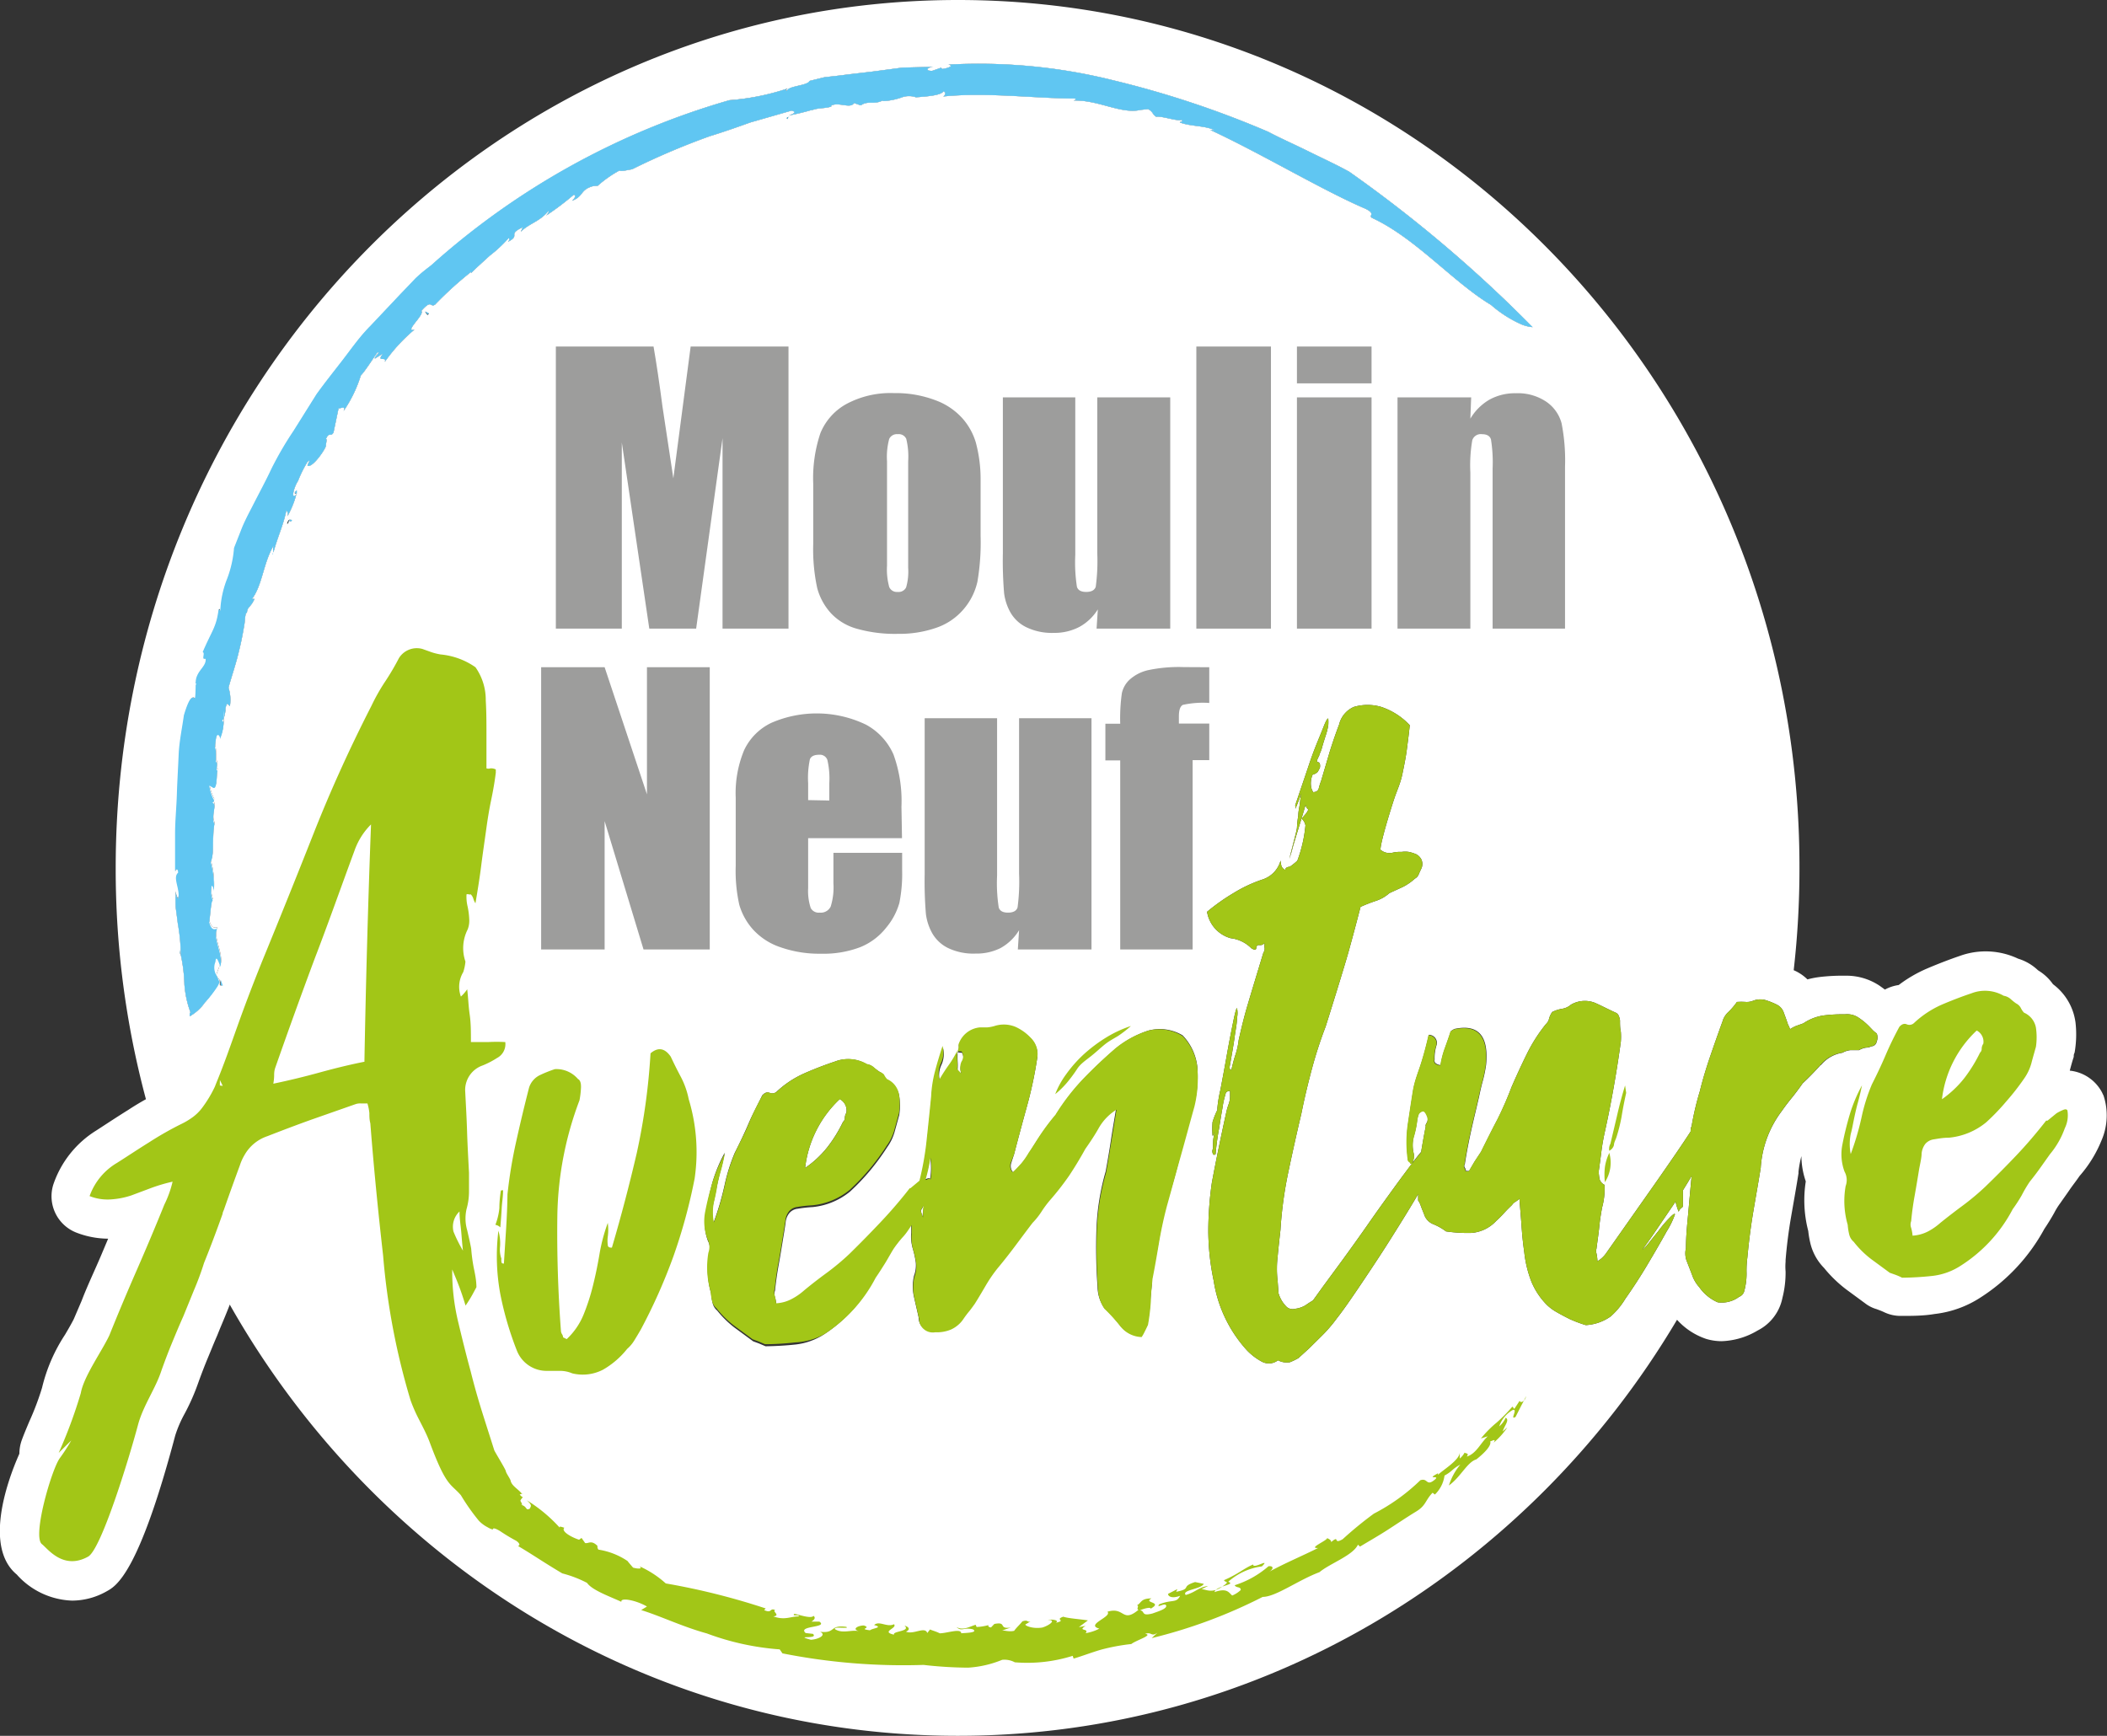 <svg xmlns="http://www.w3.org/2000/svg" viewBox="0 0 153.33 126.33"><rect x="0" y="0" width="153.33" height="126.33" fill="#333333" stroke="none"/><defs><style>.cls-1{fill:#fff;}.cls-2{fill:#60c6f2;}.cls-3{fill:#a2c617;}.cls-4{fill:#9d9d9c;}</style></defs><title>Fichier 1</title><g id="Calque_2" data-name="Calque 2"><g id="_2-FORMES" data-name="2-FORMES"><path class="cls-1" d="M15.83,71.54l-.13.27A8.72,8.72,0,0,1,14.88,73c.22-.61.46-1.26.73-1.94C15.68,71.2,15.76,71.36,15.83,71.54Z"></path><path class="cls-1" d="M16,70.12a1.19,1.19,0,0,1-.06.33l0-.09A2.52,2.52,0,0,0,16,70.12Z"></path><polygon class="cls-1" points="16.22 71.75 16.06 71.7 16.06 71.3 16.22 71.75"></polygon><path class="cls-1" d="M13.16,69.5v0a.84.84,0,0,1-.1-.39C13.09,69.26,13.13,69.38,13.16,69.5Z"></path><path class="cls-1" d="M19.84,40.35l0-.12C19.89,40.32,19.88,40.38,19.84,40.35Z"></path><path class="cls-1" d="M21.27,37.83c-.18.37-.09-.22-.32.28C21.08,37.66,21.22,37.89,21.27,37.83Z"></path><path class="cls-1" d="M21.6,35.66a1.22,1.22,0,0,1,0,.3C21.56,35.84,21.31,36,21.6,35.66Z"></path><path class="cls-1" d="M102.74,84.66a.17.17,0,0,0,.06-.06v0Zm1.12-3.46c-.08-.19-.15-.3-.23-.34s-.32.09-.36.24a2.19,2.19,0,0,0-.11.5,7.12,7.12,0,0,1-.24,1.12,2.45,2.45,0,0,0,0,1.23,1,1,0,0,1,0,.36,2.73,2.73,0,0,1-.09.26l.12-.16c.19-.24.34-.43.47-.58.1-.6.2-1.19.32-1.78a.18.18,0,0,0,0-.14.47.47,0,0,1,.1-.22A.6.6,0,0,0,103.86,81.2Zm0,0c-.08-.19-.15-.3-.23-.34s-.32.09-.36.24a2.19,2.19,0,0,0-.11.5,7.12,7.12,0,0,1-.24,1.12,2.45,2.45,0,0,0,0,1.23,1,1,0,0,1,0,.36,2.73,2.73,0,0,1-.09.26l.12-.16c.19-.24.34-.43.47-.58.1-.6.2-1.19.32-1.78a.18.18,0,0,0,0-.14.47.47,0,0,1,.1-.22A.6.6,0,0,0,103.86,81.2Zm-1.06,3.4v0l-.07.09A.17.17,0,0,0,102.8,84.6Zm50.28-4.86-.12-.25a3,3,0,0,0-2.34-1.57c.09-.33.18-.68.29-1,0-.1,0-.2.06-.3a7.68,7.68,0,0,0,.07-2.19,4.15,4.15,0,0,0-1.64-2.8,3.54,3.54,0,0,0-1.07-1l-.07-.06a3.61,3.61,0,0,0-1.4-.8,5.52,5.52,0,0,0-4.24-.2c-.79.27-1.59.58-2.39.92a9.71,9.71,0,0,0-2.06,1.2,2.94,2.94,0,0,0-1,.33l-.39-.28a4.34,4.34,0,0,0-2.39-.73h-.33a13.54,13.54,0,0,0-1.67.1,6.18,6.18,0,0,0-.86.17,3.23,3.23,0,0,0-1-.67,65,65,0,0,0,.42-7.42C131,28.28,103.55,0,69.71,0S8.42,28.28,8.42,63.16A64.63,64.63,0,0,0,10.62,80q-.65.36-1.29.78c-.66.41-1.3.83-1.93,1.24L7,82.28a7.43,7.43,0,0,0-3.12,3.93,2.84,2.84,0,0,0,1.71,3.51,6.47,6.47,0,0,0,2.28.43h0l-.51,1.21c-.47,1.11-1,2.21-1.42,3.31L5.37,96c-.14.28-.39.72-.64,1.14A12.14,12.14,0,0,0,3.06,101a20.23,20.23,0,0,1-.93,2.46c-.25.59-.46,1.1-.57,1.42a3,3,0,0,0-.15.92c-1,2.24-2.53,6.87-.18,8.8l.06.07a5.65,5.65,0,0,0,3.94,1.82,5.11,5.11,0,0,0,2.52-.67c.7-.38,2.33-1.27,5-11.34a8.67,8.67,0,0,1,.69-1.6,15.71,15.71,0,0,0,1-2.28c.21-.58.43-1.16.68-1.76s.43-1.06.68-1.63l.23-.57c.23-.54.47-1.12.68-1.66l0-.05c10.62,18.78,30.38,31.4,53,31.4,22.15,0,41.57-12.12,52.33-30.28a5,5,0,0,0,2.14,1.4,4,4,0,0,0,1.1.16,5.44,5.44,0,0,0,2.63-.78,3.4,3.4,0,0,0,1.8-2.37,7.42,7.42,0,0,0,.23-1.93,4.06,4.06,0,0,1,0-.7s0-.08,0-.12c.09-1.11.23-2.17.4-3.15s.38-2.15.54-3.17c0,0,0-.08,0-.12a8.46,8.46,0,0,1,.21-1.13,5.86,5.86,0,0,0,.32,1.84,8.84,8.84,0,0,0,.18,3.61,6.85,6.85,0,0,0,.15.88,3.84,3.84,0,0,0,1,1.81,9.42,9.42,0,0,0,1.61,1.56l1.36,1a2.52,2.52,0,0,0,.86.44l.29.11.19.08a2.79,2.79,0,0,0,1.27.3h0c.82,0,1.65,0,2.47-.14a7.69,7.69,0,0,0,3.32-1.19,13.68,13.68,0,0,0,4.66-5q.39-.58.72-1.17a5,5,0,0,1,.42-.68c.25-.36.49-.69.7-1s.47-.63.72-1A9.08,9.08,0,0,0,152.93,83,4.59,4.59,0,0,0,153.08,79.74ZM13,63.51c0-.36-.21-.28-.22-.07,0-.91,0-1.83,0-2.77s.1-1.89.13-2.86.09-1.93.13-2.89.25-1.92.38-2.87c.79-2.65.81,0,.86-2.21.13-.15-.15-.16,0-.17,0-.86.81-1.14.72-1.76-.35.16,0-.4-.21-.46.66-1.56,1-1.8,1.16-3.14l.12.15a7.1,7.1,0,0,1,.51-2.38,8,8,0,0,0,.49-2.21l.59-1.5c.21-.5.47-1,.7-1.44.48-.95,1-1.9,1.44-2.84a24.7,24.7,0,0,1,1.59-2.73l1.68-2.68c.61-.85,1.27-1.67,1.91-2.5s1.24-1.7,2-2.46l2.16-2.29,1.09-1.14c.38-.38.8-.7,1.19-1a55.39,55.39,0,0,1,21.67-12,17.5,17.5,0,0,0,4.23-.85c-.08.08-.21.12,0,.16,0-.35,1.47-.36,1.62-.72L60,5.62l1.15-.13c.75-.1,1.5-.18,2.25-.27l2.27-.3L68,4.86c-.51,0-.75.32-.15.29l.63-.22.1.09c.41-.06.87-.23.44-.32A40.38,40.38,0,0,1,81,5.84,70.55,70.55,0,0,1,92.29,9.59c.82.44,1.87.9,2.9,1.41s2.1,1,3,1.5a97.65,97.65,0,0,1,13.34,11.31,2.72,2.72,0,0,1-.81-.2,8.75,8.75,0,0,1-2.22-1.42c-2.74-1.64-5.46-4.84-8.63-6.32-.35-.18.32-.28-.51-.68-3.09-1.32-7.55-4-11.28-5.73l.28,0c-.72-.33-1.74-.25-2.5-.55,0-.08.28,0,.12-.19-.25.14-1.46-.3-1.84-.22-.28-.17-.21-.35-.59-.56L83,8c-1.42.33-3.09-.75-4.91-.68.09,0,.27-.07.14-.15-2.87,0-6.41-.47-9.58-.15.12-.1.24-.28,0-.37-.15.28-1.12.37-2,.43a1.5,1.5,0,0,0-1,0,4.67,4.67,0,0,1-1.43.28l.08-.08c-.7.39-1.11,0-1.66.39l-.49-.17c-.26.44-1.09-.09-1.66.18l0,.08c-.55.16-.86.07-1.38.25l-.06,0a15.88,15.88,0,0,1-1.63.39c.28-.11.62-.23.19-.35l-3,.86c-1,.36-2,.71-2.95,1A52.7,52.7,0,0,0,46,12.32c-.48.08-.78.17-.92.09a8.41,8.41,0,0,0-1.58,1.11s-.35,0-.54.09c-.72.27-.54.71-1.33,1,.25-.25.29-.38.13-.44a20.33,20.33,0,0,1-2,1.51c.08-.11.22-.26.14-.32-.59.76-1.4.9-2,1.51l.14-.33c-1.19.56-.09.54-1.07,1.06.17-.2.06-.21.06-.29a9.64,9.64,0,0,1-1.38,1.29c-.5.46-1,.9-1.37,1.28,0-.07,0-.09,0-.09a26.13,26.13,0,0,0-2.62,2.38c-.37.25-.21-.44-1,.46.29.24-1.3,1.57-.5,1.36A12.36,12.36,0,0,0,28,26.34c.18-.46-.65.09-.14-.6l-.58.36c-.05-.18.46-.48.19-.45-.26.34-.93,1.41-1.21,1.67A9.55,9.55,0,0,1,25,29.92c.21-.45-.27-.15-.36-.21l-.37,1.77c-.21.36-.3-.09-.55.47.1,0,0,.28,0,.48s-.88,1.51-1.28,1.48c-.23.07.31-.62-.06-.3A8.66,8.66,0,0,0,21.69,35h0c-.29.43-.56,1.42-.13,1,0,0,0,0,0,0a6.73,6.73,0,0,1-.64,1.57c.07-.27,0-.29-.08-.43-.19,1-.66,2-.94,3.06,0,.09,0,.15,0,.12l0-.12a1,1,0,0,1,0-.47c-.74,1.26-.81,2.87-1.56,3.86.07,0,.14,0,.18,0-.29.65-.51.54-.55,1-.15,0-.12.57-.21,1,0,.19,0,.16,0,0-.07.42-.19,1.08-.37,1.8-.21.91-.56,1.91-.76,2.66a2.86,2.86,0,0,1,.1,1.34l-.2-.18a1.18,1.18,0,0,0-.13.41.19.19,0,0,1,0,.14,2.55,2.55,0,0,1-.12.52,0,0,0,0,0,0,0v0a.09.09,0,0,0,0,0,3.16,3.16,0,0,1-.27,1.4c.07-.18-.21-.61-.29,0-.14,1,0,.29,0,1.13l0,.52c.21,0-.08.82.14.58-.14.26,0,1.42-.33,1.3l-.29-.17a3.26,3.26,0,0,0,.35,1.09c0,.06-.09.15-.14.15.42.11-.13,1,.17,1.57-.2.91,0,2.32-.28,2.75a6.26,6.26,0,0,1,.23,2.15c0-.16-.06-.38-.15-.42a1.91,1.91,0,0,0,.08,1.09c-.11-.1-.19,1-.26,1.6.21.68.42.41.57.47-.31.61.32,1.63.28,2.44a1.19,1.19,0,0,1-.06.33l0-.09c-.09.23-.18.46-.26.69s.15.31.22.49l-.13.27A8.72,8.72,0,0,1,14.88,73a2.73,2.73,0,0,1-.22.28,3.43,3.43,0,0,1-.86.69c0-.2,0-.33.08-.24a7.45,7.45,0,0,1-.46-2.09,11.59,11.59,0,0,0-.26-2.13v0a.84.84,0,0,1-.1-.39c0,.11.07.23.1.35a14.07,14.07,0,0,0-.22-2.27q-.07-.56-.15-1.14a10.26,10.26,0,0,1,0-1.22c0,.17.08.47.17.53C13.2,64.74,12.58,63.87,13,63.51Zm3,8.19v-.4l.16.45Zm4.89-33.59c.13-.45.27-.22.32-.28C21.09,38.2,21.18,37.61,20.95,38.11ZM21.56,36c0-.12-.25,0,0-.3A1.22,1.22,0,0,1,21.56,36Zm9.37-13.31.28.14-.1.1Zm21,66.28a20,20,0,0,0,.79-2.68,13.1,13.1,0,0,1,.75-2.39c.37-.73.71-1.44,1-2.12s.66-1.37,1-2.06c.18-.2.35-.26.53-.18a.49.49,0,0,0,.55-.12,7.21,7.21,0,0,1,2-1.31c.73-.32,1.46-.6,2.18-.84a2.68,2.68,0,0,1,2.34.18,1,1,0,0,1,.51.24A4.32,4.32,0,0,0,64,78a.86.86,0,0,1,.35.33,1.26,1.26,0,0,0,.23.34,1.48,1.48,0,0,1,.86,1.1,4.58,4.58,0,0,1,0,1.38l-.34,1.23a3.48,3.48,0,0,1-.53,1.1,17.34,17.34,0,0,1-1.26,1.72,16.15,16.15,0,0,1-1.46,1.53,5.09,5.09,0,0,1-2.71,1.12,9.36,9.36,0,0,0-1.09.12.92.92,0,0,0-.62.33,1.27,1.27,0,0,0-.26.69q-.06.42-.18,1.14c-.11.67-.21,1.3-.32,1.9s-.2,1.23-.27,1.89a.77.77,0,0,0,0,.5,2.75,2.75,0,0,1,.1.56,2.67,2.67,0,0,0,1.11-.3,4.43,4.43,0,0,0,.92-.63q.76-.63,1.62-1.26a17.56,17.56,0,0,0,1.67-1.39c.79-.77,1.55-1.54,2.26-2.3s1.44-1.59,2.14-2.49h.06l.66-.55h0a21.54,21.54,0,0,0,.5-2.75c.12-1.12.24-2.25.35-3.39a8.77,8.77,0,0,1,.27-1.78c.15-.58.34-1.21.56-1.89a1.87,1.87,0,0,1-.11,1.25,1.69,1.69,0,0,0-.11,1.18,12.64,12.64,0,0,1,.7-1.08,7.25,7.25,0,0,0,.59-1,.78.78,0,0,0,.08-.5,1.81,1.81,0,0,1,1.59-1.25l.52,0a2.69,2.69,0,0,0,.58-.12,2.23,2.23,0,0,1,1.43.07,3.49,3.49,0,0,1,1.13.8A1.63,1.63,0,0,1,75.48,77a29.64,29.64,0,0,1-.75,3.52c-.32,1.16-.63,2.31-.93,3.47l-.21.65a.71.71,0,0,0,.14.69c.22-.2.42-.42.62-.64a5.56,5.56,0,0,0,.55-.79c.31-.49.62-1,.94-1.44a15.89,15.89,0,0,1,1-1.31,15.94,15.94,0,0,1,2-2.6c.75-.78,1.55-1.54,2.39-2.26A7.15,7.15,0,0,1,83.59,75a3.23,3.23,0,0,1,2.47.35,3.91,3.91,0,0,1,1.07,2.28,8.61,8.61,0,0,1-.22,2.74c-.38,1.21-.72,2.41-1,3.62s-.64,2.4-1,3.61c-.24.91-.43,1.81-.58,2.69S84,92.1,83.84,93c0,.52-.08,1-.12,1.6a14.81,14.81,0,0,1-.21,1.75c-.07.14-.14.3-.23.47a2.88,2.88,0,0,1-.23.41,2.05,2.05,0,0,1-1.54-.77,12.22,12.22,0,0,0-1.17-1.29,2.83,2.83,0,0,1-.47-1.52,39.25,39.25,0,0,1-.08-4.2,17.4,17.4,0,0,1,.67-4.19c.14-.76.27-1.51.38-2.25s.25-1.52.38-2.33a3.77,3.77,0,0,0-1.27,1.3c-.32.54-.66,1.06-1,1.56-.38.69-.77,1.33-1.16,1.92a19.79,19.79,0,0,1-1.41,1.81,7.67,7.67,0,0,0-.61.82,5.2,5.2,0,0,1-.66.83c-.46.6-.88,1.16-1.27,1.69s-.81,1.06-1.27,1.61a10.36,10.36,0,0,0-.87,1.27c-.26.44-.52.89-.8,1.33-.18.25-.32.44-.42.56s-.23.29-.37.49a2.18,2.18,0,0,1-.93.81,2.65,2.65,0,0,1-1.15.2,1,1,0,0,1-1.18-1c-.11-.51-.23-1-.34-1.5a3.39,3.39,0,0,1,0-1.52,2.2,2.2,0,0,0,.13-1,6.9,6.9,0,0,0-.22-1,3.09,3.09,0,0,1-.11-1.13c0-.22,0-.44,0-.65-.2.3-.41.58-.61.84s-.48.65-.77,1-.4.62-.59,1-.41.69-.65,1A10.78,10.78,0,0,1,60,97.09a4.81,4.81,0,0,1-2.09.76c-.74.08-1.47.12-2.2.13l-.49-.21-.41-.15-1.36-1a7.32,7.32,0,0,1-1.26-1.24,1,1,0,0,1-.33-.54,4.32,4.32,0,0,1-.11-.7,6.31,6.31,0,0,1-.16-2.82,1.25,1.25,0,0,0-.07-1,3.65,3.65,0,0,1-.16-2A21.85,21.85,0,0,1,51.86,86a11,11,0,0,1,.88-2.11c-.08.43-.17.84-.28,1.22s-.2.79-.29,1.22-.13.71-.23,1.12A3.64,3.64,0,0,0,51.9,88.93ZM57.48,8.47c-.11,0-.16.1-.13.19C57.16,8.61,57.29,8.53,57.48,8.47Zm75,69.05c-.43.48-.86.92-1.3,1.33-.28.4-.55.76-.82,1.09s-.5.64-.71.94A7.63,7.63,0,0,0,128.13,85c-.16,1-.34,2-.53,3.12s-.33,2.21-.44,3.39a7.31,7.31,0,0,0-.06,1.14,4.77,4.77,0,0,1-.16,1.28.6.6,0,0,1-.38.45,2.12,2.12,0,0,1-1.56.4,3.17,3.17,0,0,1-1.34-1.1,2.53,2.53,0,0,1-.53-.91l-.36-.93a1.58,1.58,0,0,1-.08-1c0-1,.11-1.88.19-2.81s.15-1.67.23-2.52l0,.06c-.2.35-.42.7-.64,1.06,0,.37,0,.74,0,1.11,0,.05,0,.11-.13.19a.61.61,0,0,0-.18.26,4.49,4.49,0,0,1-.23-.74c-.08.13-.17.26-.26.39l-1.44,2.12-.71,1s.13-.08.38-.39.51-.64.8-1a8.26,8.26,0,0,1,.8-.94c.25-.26.38-.34.39-.25a6.17,6.17,0,0,1-.61,1.25c-.41.74-.88,1.55-1.41,2.44s-1.07,1.71-1.59,2.45a5.47,5.47,0,0,1-1.07,1.29,3.45,3.45,0,0,1-1.81.63,9.55,9.55,0,0,1-1.17-.44c-.3-.15-.61-.31-.94-.5a3.48,3.48,0,0,1-.73-.54,5.25,5.25,0,0,1-1.12-1.69,8.31,8.31,0,0,1-.51-2.08c-.07-.51-.13-1-.17-1.51s-.07-1-.11-1.44l-.08-1a1.39,1.39,0,0,1-.3.23.75.75,0,0,0-.24.23c-.22.21-.42.41-.6.61a7,7,0,0,1-.54.54,2.77,2.77,0,0,1-1.79.88,10.79,10.79,0,0,1-1.87-.11,4.12,4.12,0,0,0-.94-.53,1.14,1.14,0,0,1-.67-.76c-.1-.23-.17-.42-.22-.55a1.43,1.43,0,0,0-.2-.41c0-.15,0-.31,0-.46-.5.85-1.07,1.78-1.7,2.78-.77,1.24-1.57,2.45-2.37,3.64s-1.41,2.07-1.84,2.61a10.48,10.48,0,0,1-1.15,1.33l-.89.88-.76.69a4.58,4.58,0,0,1-.62.3A1.37,1.37,0,0,1,93,99a1.08,1.08,0,0,1-1.19.09,4.32,4.32,0,0,1-1.08-.83,9.69,9.69,0,0,1-2.41-5.06,18.07,18.07,0,0,1-.39-3.54,25,25,0,0,1,.26-3.59c.3-1.62.66-3.35,1.06-5.17a4.18,4.18,0,0,1,.16-.54,1.74,1.74,0,0,0,.1-.68l0-.28c-.2,0-.31.09-.33.24a6.41,6.41,0,0,0-.22,1c-.08.45-.16.94-.24,1.46A18.92,18.92,0,0,0,88.46,84c-.08.06-.13.06-.18,0a.42.42,0,0,1,0-.42,3.17,3.17,0,0,1,0-.47c0-.21.06-.46.11-.75-.06.2-.11.29-.15.3a5.82,5.82,0,0,1,0-1,5.49,5.49,0,0,1,.35-.88v-.14a9.63,9.63,0,0,1,.22-1.32c.15-.79.31-1.64.47-2.55s.32-1.71.46-2.4.23-1,.28-1a1.68,1.68,0,0,1,0,.71c0,.43-.11.9-.18,1.43s-.2,1.24-.36,2.15c0,.14.05.21.13.2.09-.38.18-.75.29-1.08a5.35,5.35,0,0,0,.24-1.08c.15-.67.31-1.34.49-2s1.09-3.64,1.31-4.37a.51.51,0,0,0,.09-.32,1.33,1.33,0,0,1,0-.39.37.37,0,0,1-.26.16h-.2c-.08,0-.13.08-.15.23s-.15.13-.36,0a2.54,2.54,0,0,0-1.51-.73,2.39,2.39,0,0,1-1.71-1.92A14.74,14.74,0,0,1,89.76,65a10.11,10.11,0,0,1,2.14-1,2,2,0,0,0,1.29-1.37,3.06,3.06,0,0,0,.05.35.49.49,0,0,0,.29.33c0-.14.14-.22.33-.23a4.41,4.41,0,0,0,.55-.44A9.93,9.93,0,0,0,95,60.07a.85.85,0,0,0-.27-.48,3.06,3.06,0,0,1,.24-.3,1.43,1.43,0,0,0,.24-.37.54.54,0,0,1-.2-.34l-.14.47c-.06.22-.74,2.4-.8,2.64s-.13.48-.24.81c.1-.45.53-2,.55-2.24a8.43,8.43,0,0,1,.1-.93c0-.33.1-.66.13-1a4.85,4.85,0,0,1,.1-.6s-.52,1.4-.44,1.08V58.7a.21.21,0,0,1,0-.14s.75-2.2.91-2.68.34-1,.55-1.53.41-1,.59-1.46.29-.63.34-.59a3.08,3.08,0,0,1,0,.5,5,5,0,0,1-.21.8c-.09.29-.18.56-.25.83S96,54.9,96,55c-.17.3-.2.45-.08.47s.16.14.14.37a2.09,2.09,0,0,1-.17.34.8.8,0,0,1-.37.2,1.62,1.62,0,0,0-.1.93,1.21,1.21,0,0,0,.14.34c.23,0,.37-.11.41-.28s.1-.35.17-.54l.62-2.1c.21-.67.44-1.35.69-2a1.87,1.87,0,0,1,1.07-1.28,3.51,3.51,0,0,1,2,0,5,5,0,0,1,2.07,1.33c-.06.62-.14,1.2-.21,1.75s-.19,1.15-.33,1.82-.39,1.18-.59,1.78-1,3.14-1,3.71a1,1,0,0,0,.83.23A2.44,2.44,0,0,1,102,62a1.75,1.75,0,0,1,.52,0,3,3,0,0,1,.54.17.89.89,0,0,1,.38.39.79.79,0,0,1,0,.64c-.07.15-.14.29-.2.44a.57.57,0,0,1-.27.3,4,4,0,0,1-.86.6l-1,.46a2.78,2.78,0,0,1-1,.57c-.36.12-.72.26-1.1.43-.3,1.16-.59,2.25-.88,3.29s-1.32,4.35-1.66,5.42a30.93,30.93,0,0,0-1,3.08c-.29,1.08-.55,2.17-.77,3.27-.33,1.39-.64,2.79-.94,4.21a29.31,29.31,0,0,0-.58,4.25c-.07.62-.14,1.25-.2,1.89a7.77,7.77,0,0,0,0,1.87l.06.84a2.29,2.29,0,0,0,.6,1,.66.66,0,0,0,.62.13A1.92,1.92,0,0,0,95,95c.18-.13.37-.25.55-.36l.72-1,1.47-2c.58-.8,1.2-1.66,1.84-2.58s1.26-1.78,1.84-2.58.95-1.29,1.34-1.81l-.1,0a.23.23,0,0,0-.1-.13.24.24,0,0,1-.1-.21,9.29,9.29,0,0,1,0-2.47c.12-.81.24-1.62.37-2.43s.38-1.36.6-2.06.4-1.39.55-2.06a.59.59,0,0,1,.57.73,3.07,3.07,0,0,0-.15,1.08.25.25,0,0,0,.14.3.59.59,0,0,0,.3.09,6.64,6.64,0,0,1,.34-1.3c.14-.39.28-.78.4-1.16a1.14,1.14,0,0,1,.28-.17c1.72-.36,2.48.5,2.29,2.59a9.76,9.76,0,0,1-.23,1.15c-.11.38-.2.79-.29,1.22-.2.87-.4,1.68-.57,2.45s-.33,1.58-.46,2.44a.22.22,0,0,0,0,.25.49.49,0,0,1,.08.24l.23,0,.41-.7.47-.71c.41-.83.8-1.61,1.19-2.35A25.12,25.12,0,0,0,110,79.11c.36-.83.73-1.63,1.1-2.38a11.54,11.54,0,0,1,1.4-2.2.76.76,0,0,0,.23-.4,1.52,1.52,0,0,1,.23-.48,2.45,2.45,0,0,1,.71-.23,1.3,1.3,0,0,0,.65-.3,2,2,0,0,1,1.76-.13c.54.24,1,.49,1.54.73a.44.44,0,0,1,.19.24,1,1,0,0,1,.08.31c0,.28,0,.55.06.81a4.67,4.67,0,0,1,0,.74c-.15,1.1-.32,2.18-.51,3.26s-.4,2.14-.63,3.19q-.18.79-.27,1.5c-.06.48-.13,1-.2,1.5a4.17,4.17,0,0,0,.06.53.69.69,0,0,0,.36.43,5,5,0,0,1-.17,1.64c-.08.43-.16.91-.21,1.43s-.13,1-.2,1.57a.63.63,0,0,0,0,.36,3.18,3.18,0,0,1,.07.56,2,2,0,0,0,.6-.54l2.89-4.11c.77-1.09,1.5-2.14,2.18-3.13.5-.73.87-1.29,1.11-1.66,0-.13,0-.25.07-.38a20.71,20.71,0,0,1,.6-2.55c.2-.82.45-1.65.74-2.5s.59-1.7.91-2.58a1.47,1.47,0,0,1,.44-.7,5.13,5.13,0,0,0,.61-.72,4.75,4.75,0,0,1,.64,0,1.22,1.22,0,0,0,.52-.08,1.43,1.43,0,0,1,.9-.06,5.37,5.37,0,0,1,.87.35,1,1,0,0,1,.48.57q.17.45.33.93l.06.07a.67.67,0,0,0,.07.2,2.25,2.25,0,0,1,.48-.25l.48-.17a3.54,3.54,0,0,1,1.5-.58,11.31,11.31,0,0,1,1.53-.08,1.49,1.49,0,0,1,1,.25,4.69,4.69,0,0,1,.81.68l.22.23a1.88,1.88,0,0,0,.28.23.77.77,0,0,1,0,.6.4.4,0,0,1-.38.34.93.93,0,0,1-.4.1,1.44,1.44,0,0,0-.5.18l-.61,0a1.45,1.45,0,0,0-.6.19A2.55,2.55,0,0,0,132.51,77.52ZM103.4,83.83c.1-.6.2-1.19.32-1.78a.18.18,0,0,0,0-.14.47.47,0,0,1,.1-.22.6.6,0,0,0,0-.49c-.08-.19-.15-.3-.23-.34s-.32.09-.36.24a2.19,2.19,0,0,0-.11.5,7.12,7.12,0,0,1-.24,1.12,2.45,2.45,0,0,0,0,1.23,1,1,0,0,1,0,.36,2.73,2.73,0,0,1-.09.26l.12-.16C103.12,84.17,103.27,84,103.4,83.83Zm-.59.74-.07.09a.17.17,0,0,0,.06-.06ZM69.68,77.9l.31.33a1.08,1.08,0,0,1,0-.88.65.65,0,0,0,0-.74c-.08,0-.13,0-.15,0a.2.2,0,0,0-.15,0,5.18,5.18,0,0,0,0,.67A3.65,3.65,0,0,1,69.68,77.9Zm-2,7.93a4.72,4.72,0,0,0,0-1.63,12.19,12.19,0,0,1-.36,1.61l.07,0C67.57,85.72,67.67,85.74,67.72,85.83Zm-.47,1.91a3.22,3.22,0,0,1-.2.36,4.61,4.61,0,0,0,.12.46A5.68,5.68,0,0,1,67.25,87.74Zm-7-4.25a10,10,0,0,0,1.14-1.85.35.35,0,0,0,.13-.29.7.7,0,0,1,.11-.36.93.93,0,0,0-.48-1A8.14,8.14,0,0,0,58.59,85,7.25,7.25,0,0,0,60.21,83.49Z"></path><polygon class="cls-1" points="16.22 71.75 16.06 71.7 16.06 71.3 16.22 71.75"></polygon><path class="cls-1" d="M111.53,23.81a2.72,2.72,0,0,1-.81-.2,8.75,8.75,0,0,1-2.22-1.42c-2.74-1.64-5.46-4.84-8.63-6.32-.35-.18.32-.28-.51-.68-3.09-1.32-7.55-4-11.28-5.73l.28,0c-.72-.33-1.74-.25-2.5-.55,0-.08.28,0,.12-.19-.25.14-1.46-.3-1.84-.22-.28-.17-.21-.35-.59-.56L83,8c-1.42.33-3.09-.75-4.91-.68.09,0,.27-.07.14-.15-2.87,0-6.41-.47-9.58-.15.12-.1.24-.28,0-.37-.15.28-1.12.37-2,.43a1.5,1.5,0,0,0-1,0,4.67,4.67,0,0,1-1.43.28l.08-.08c-.7.39-1.11,0-1.66.39l-.49-.17c-.26.44-1.09-.09-1.66.18l0,.08c-.55.16-.86.07-1.38.25l-.06,0a15.88,15.88,0,0,1-1.63.39c.28-.11.62-.23.19-.35l-3,.86c-1,.36-2,.71-2.95,1A52.7,52.7,0,0,0,46,12.32c-.48.08-.78.17-.92.09a8.41,8.41,0,0,0-1.58,1.11s-.35,0-.54.09c-.72.27-.54.71-1.33,1,.25-.25.29-.38.13-.44a20.33,20.33,0,0,1-2,1.51c.08-.11.22-.26.14-.32-.59.76-1.4.9-2,1.51l.14-.33c-1.19.56-.09.54-1.07,1.06.17-.2.06-.21.06-.29a9.64,9.64,0,0,1-1.38,1.29c-.5.46-1,.9-1.37,1.28,0-.07,0-.09,0-.09a26.13,26.13,0,0,0-2.62,2.38c-.37.25-.21-.44-1,.46.29.24-1.3,1.57-.5,1.36A12.36,12.36,0,0,0,28,26.34c.18-.46-.65.09-.14-.6l-.58.36c-.05-.18.46-.48.19-.45-.26.34-.93,1.41-1.21,1.67A9.55,9.55,0,0,1,25,29.92c.21-.45-.27-.15-.36-.21l-.37,1.77c-.21.36-.3-.09-.55.47.1,0,0,.28,0,.48s-.88,1.51-1.28,1.48c-.23.07.31-.62-.06-.3A8.66,8.66,0,0,0,21.69,35h0c-.29.43-.56,1.42-.13,1,0,0,0,0,0,0a6.73,6.73,0,0,1-.64,1.57c.07-.27,0-.29-.08-.43-.19,1-.66,2-.94,3.06a1,1,0,0,1,0-.47c-.74,1.26-.81,2.87-1.56,3.86.07,0,.14,0,.18,0-.29.65-.51.54-.55,1-.15,0-.12.57-.21,1,0,.19,0,.16,0,0-.07.42-.19,1.08-.37,1.8-.21.91-.56,1.91-.76,2.66a2.86,2.86,0,0,1,.1,1.34l-.2-.18a1.18,1.18,0,0,0-.13.41.19.19,0,0,1,0,.14,2.55,2.55,0,0,1-.12.52,0,0,0,0,0,0,0v0a.09.09,0,0,0,0,0,3.16,3.16,0,0,1-.27,1.4c.07-.18-.21-.61-.29,0-.14,1,0,.29,0,1.13l0,.52c.21,0-.08.82.14.58-.14.26,0,1.42-.33,1.3l-.29-.17a3.26,3.26,0,0,0,.35,1.09c0,.06-.09.15-.14.15.42.11-.13,1,.17,1.57-.2.91,0,2.32-.28,2.75a6.26,6.26,0,0,1,.23,2.15c0-.16-.06-.38-.15-.42a1.91,1.91,0,0,0,.08,1.09c-.11-.1-.19,1-.26,1.6.21.68.42.41.57.47-.31.61.32,1.63.28,2.44a1.19,1.19,0,0,1-.06.33l0-.09c-.09.23-.18.46-.26.69s.15.31.22.49l-.13.27A8.72,8.72,0,0,1,14.88,73a2.73,2.73,0,0,1-.22.28,3.43,3.43,0,0,1-.86.69c0-.2,0-.33.08-.24a7.45,7.45,0,0,1-.46-2.09,11.59,11.59,0,0,0-.26-2.13,14.07,14.07,0,0,0-.22-2.27q-.07-.56-.15-1.14a10.26,10.26,0,0,1,0-1.22c0,.17.08.47.17.53.19-.66-.43-1.53,0-1.89,0-.36-.21-.28-.22-.07,0-.91,0-1.83,0-2.77s.1-1.89.13-2.86.09-1.93.13-2.89.25-1.92.38-2.87c.79-2.65.81,0,.86-2.21.13-.15-.15-.16,0-.17,0-.86.81-1.14.72-1.76-.35.16,0-.4-.21-.46.66-1.56,1-1.8,1.16-3.14l.12.15a7.1,7.1,0,0,1,.51-2.38,8,8,0,0,0,.49-2.21l.59-1.5c.21-.5.47-1,.7-1.44.48-.95,1-1.9,1.44-2.84a24.7,24.7,0,0,1,1.59-2.73l1.68-2.68c.61-.85,1.27-1.67,1.91-2.5s1.24-1.7,2-2.46l2.16-2.29,1.09-1.14c.38-.38.8-.7,1.19-1a55.39,55.39,0,0,1,21.67-12,17.5,17.5,0,0,0,4.23-.85c-.08.08-.21.12,0,.16,0-.35,1.47-.36,1.62-.72L60,5.62l1.15-.13c.75-.1,1.5-.18,2.25-.27l2.27-.3L68,4.86c-.51,0-.75.32-.15.29l.63-.22.1.09c.41-.06.87-.23.44-.32A40.38,40.38,0,0,1,81,5.84,70.55,70.55,0,0,1,92.29,9.59c.82.44,1.87.9,2.9,1.41s2.1,1,3,1.5A97.65,97.65,0,0,1,111.53,23.81Z"></path><path class="cls-2" d="M13.16,69.5v0a.84.84,0,0,1-.1-.39C13.09,69.26,13.13,69.38,13.16,69.5Z"></path><path class="cls-2" d="M19.84,40.35l0-.12C19.89,40.32,19.88,40.38,19.84,40.35Z"></path><path class="cls-2" d="M21.6,35.66a1.22,1.22,0,0,1,0,.3C21.56,35.84,21.31,36,21.6,35.66Z"></path><path class="cls-2" d="M57.48,8.47c-.11,0-.16.1-.13.19C57.16,8.61,57.29,8.53,57.48,8.47Z"></path><path class="cls-2" d="M111.53,23.81a2.72,2.72,0,0,1-.81-.2,8.75,8.75,0,0,1-2.22-1.42c-2.74-1.64-5.46-4.84-8.63-6.32-.35-.18.32-.28-.51-.68-3.09-1.32-7.55-4-11.28-5.73l.28,0c-.72-.33-1.74-.25-2.5-.55,0-.08.28,0,.12-.19-.25.14-1.46-.3-1.84-.22-.28-.17-.21-.35-.59-.56L83,8c-1.42.33-3.09-.75-4.91-.68.09,0,.27-.07.14-.15-2.87,0-6.41-.47-9.58-.15.12-.1.24-.28,0-.37-.15.28-1.12.37-2,.43a1.5,1.5,0,0,0-1,0,4.67,4.67,0,0,1-1.43.28l.08-.08c-.7.39-1.11,0-1.66.39l-.49-.17c-.26.44-1.09-.09-1.66.18l0,.08c-.55.16-.86.07-1.38.25l-.06,0a15.88,15.88,0,0,1-1.63.39c.28-.11.62-.23.19-.35l-3,.86c-1,.36-2,.71-2.95,1A52.7,52.7,0,0,0,46,12.32c-.48.08-.78.17-.92.09a8.41,8.41,0,0,0-1.58,1.11s-.35,0-.54.09c-.72.27-.54.71-1.33,1,.25-.25.29-.38.13-.44a20.33,20.33,0,0,1-2,1.51c.08-.11.22-.26.14-.32-.59.76-1.4.9-2,1.51l.14-.33c-1.19.56-.09.54-1.07,1.06.17-.2.06-.21.06-.29a9.64,9.64,0,0,1-1.38,1.29c-.5.46-1,.9-1.37,1.28,0-.07,0-.09,0-.09a26.13,26.13,0,0,0-2.62,2.38c-.37.25-.21-.44-1,.46.29.24-1.3,1.57-.5,1.36A12.36,12.36,0,0,0,28,26.34c.18-.46-.65.09-.14-.6l-.58.36c-.05-.18.46-.48.19-.45-.26.34-.93,1.41-1.21,1.67A9.55,9.55,0,0,1,25,29.92c.21-.45-.27-.15-.36-.21l-.37,1.77c-.21.36-.3-.09-.55.47.1,0,0,.28,0,.48s-.88,1.51-1.28,1.48c-.23.07.31-.62-.06-.3A8.66,8.66,0,0,0,21.69,35h0c-.29.43-.56,1.42-.13,1,0,0,0,0,0,0a6.73,6.73,0,0,1-.64,1.57c.07-.27,0-.29-.08-.43-.19,1-.66,2-.94,3.06a1,1,0,0,1,0-.47c-.74,1.26-.81,2.87-1.56,3.86.07,0,.14,0,.18,0-.29.65-.51.54-.55,1-.15,0-.12.57-.21,1,0,.19,0,.16,0,0-.07.42-.19,1.08-.37,1.8-.21.91-.56,1.91-.76,2.66a2.86,2.86,0,0,1,.1,1.34l-.2-.18a1.18,1.18,0,0,0-.13.41.19.19,0,0,1,0,.14,2.55,2.55,0,0,1-.12.52,5.38,5.38,0,0,0,0-.54h0a3.74,3.74,0,0,0,0,.58s-.06.08-.1.09c0,.17.06.13.09,0a3.16,3.16,0,0,1-.27,1.4c.07-.18-.21-.61-.29,0-.14,1,0,.29,0,1.13l0,.52c.21,0-.08.82.14.58-.14.26,0,1.42-.33,1.3l-.29-.17a3.26,3.26,0,0,0,.35,1.09c0,.06-.09.15-.14.15.42.11-.13,1,.17,1.57-.2.91,0,2.32-.28,2.75a6.26,6.26,0,0,1,.23,2.15c0-.16-.06-.38-.15-.42a1.91,1.91,0,0,0,.08,1.09c-.11-.1-.19,1-.26,1.6.21.68.42.41.57.47-.31.61.32,1.63.28,2.44a1.19,1.19,0,0,1-.06.33l0-.09c-.11-.29-.3-.84-.34-.3a1.09,1.09,0,0,0,.08,1c.07.15.15.31.22.49l-.13.27A8.72,8.72,0,0,1,14.88,73a2.73,2.73,0,0,1-.22.28,3.43,3.43,0,0,1-.86.69c0-.2,0-.33.08-.24a7.45,7.45,0,0,1-.46-2.09,11.59,11.59,0,0,0-.26-2.13,14.07,14.07,0,0,0-.22-2.27q-.07-.56-.15-1.14a10.26,10.26,0,0,1,0-1.22c0,.17.08.47.17.53.19-.66-.43-1.53,0-1.89,0-.36-.21-.28-.22-.07,0-.91,0-1.83,0-2.77s.1-1.89.13-2.86.09-1.93.13-2.89.25-1.92.38-2.87c.79-2.65.81,0,.86-2.21.13-.15-.15-.16,0-.17,0-.86.81-1.14.72-1.76-.35.16,0-.4-.21-.46.66-1.56,1-1.8,1.16-3.14l.12.15a7.1,7.1,0,0,1,.51-2.38,8,8,0,0,0,.49-2.21l.59-1.5c.21-.5.47-1,.7-1.44.48-.95,1-1.9,1.44-2.84a24.7,24.7,0,0,1,1.59-2.73l1.68-2.68c.61-.85,1.27-1.67,1.91-2.5s1.24-1.7,2-2.46l2.16-2.29,1.09-1.14c.38-.38.8-.7,1.19-1a55.39,55.39,0,0,1,21.67-12,17.5,17.5,0,0,0,4.23-.85c-.08.08-.21.12,0,.16,0-.35,1.47-.36,1.62-.72L60,5.62l1.15-.13c.75-.1,1.5-.18,2.25-.27l2.27-.3L68,4.86c-.51,0-.75.32-.15.29l.63-.22.1.09c.41-.06.87-.23.44-.32A40.38,40.38,0,0,1,81,5.84,70.55,70.55,0,0,1,92.29,9.59c.82.44,1.87.9,2.9,1.41s2.1,1,3,1.5A97.65,97.65,0,0,1,111.53,23.81Z"></path><polygon class="cls-2" points="16.22 71.75 16.06 71.7 16.06 71.3 16.22 71.75"></polygon><path class="cls-2" d="M21.27,37.83c-.18.37-.09-.22-.32.28C21.08,37.66,21.22,37.89,21.27,37.83Z"></path><polygon class="cls-2" points="31.21 22.79 31.11 22.89 30.93 22.65 31.21 22.79"></polygon></g><g id="_1-TEXTE" data-name="1-TEXTE"><path class="cls-3" d="M110.59,101.94l-.39.6-.14-.17a11.75,11.75,0,0,1-1.13,1.15,8.09,8.09,0,0,0-1.16,1.17l.5-.16c-.53.49-.83,1.26-1.53,1.48.19-.27-.06-.21-.16-.29a1.44,1.44,0,0,1-.35.43v-.45c0,.58-1.38,1.38-1.58,1.64l0-.12c-1,.54.29.06-.29.51s-.45-.19-1,0a14.16,14.16,0,0,1-3.38,2.43,27.34,27.34,0,0,0-2.27,1.86c-.76.44-.16-.36-.84.21,0-.16-.16-.22-.29-.29,0,.18-1.43.76-.66.72-1.13.57-2.44,1.11-3.61,1.76.39-.21.39-.48,0-.43a6.92,6.92,0,0,1-2.46,1.38c.11.22.45.08.44.35a2,2,0,0,1-.62.4c-.24-.19-.34-.58-1.29-.25.11-.47,1.62-.53,1-.75A4.57,4.57,0,0,1,91.83,114c.67-.66-.65.24-.64-.14-.73.32-1,.65-2.11,1.14,0,.17.45.06,0,.37-.91.72-1.38.23-1.65.31.14-.1.35-.18.48-.26-.73.12-.88.45-1.62.66-.34-.36,1.15-.43,1.31-.81l-.63-.13c-1.11.35-.18.47-1.38.71l.09-.2L85,116c0,.17.26.37.88.14-.28.56-.56.24-1.52.62-.26.34.41-.15.5.08s-.52.42-1,.59c-.84.21-.51-.16-.89-.24.16-.08.79-.27.76-.11.95-.52-.58-.4.07-.75-.8,0-.72.32-1.07.51.21,0-.07.28.12.32-1.2,1-1-.25-2.26.14.37.37-1.65.94-.59,1.23a3.26,3.26,0,0,1-1,.33c.31-.37-.64-.13,0-.53l-.49.09.66-.49c-.56-.09-1.48-.15-1.79-.27-.67.23.27.26-.54.44.27-.19-.26-.26-.61-.21.73,0,.07.43-.38.56-.72.12-1.32-.16-1.22-.23L75,118c-.28.1-.15-.15-.6,0-.13.18-.44.46-.6.69-.45.1-.8-.09-.95,0l.71-.24c-.95.14-.24-.45-1.2-.26l-.24.25c-.15,0-.25-.1-.18-.17a3.77,3.77,0,0,1-.87.14l-.07-.16c-.4.11-.91.45-1.4.16.39.37.49,0,1.2.17.44.27-.69.26-.85.29,0-.39-1.06,0-1.56,0-.28-.14-.54-.2-.71-.28l-.2.26c-.17-.51-1,.14-1.55-.1.3-.13.27-.33-.11-.44.5.43-.9.39-.76.66-1-.23.27-.46,0-.76-.52.25-1.08-.29-1.45.06.71.18-.13.23-.3.38-.91-.11.17-.15-.45-.35-.39,0-.92.26-.34.42-.53-.14-1.18.2-1.74-.14-.22-.25,1.12,0,.8-.18-1.26-.16-.72.49-1.9.36.48.22-.07.54-.67.58-1.3-.36.59,0,.15-.43l-.53-.06c-.63-.55,1.66-.37,1-.83l-.58,0c.14-.09.36-.26.15-.42-.19.26-1.3-.18-1.41-.14-.17.21.46,0,.32.18-.59,0-1,.3-1.83,0,.55-.07-.11-.37.13-.46-.41-.19-.21.27-.8,0l.11-.12a50.58,50.58,0,0,0-7.27-1.82,7.29,7.29,0,0,0-1.92-1.25c.3.23-.19.18-.46.1,0,0-.4-.46-.4-.48a5.24,5.24,0,0,0-2.12-.83.34.34,0,0,1-.07-.27c-.46-.46-.65-.15-.9-.21l-.26-.37-.18.13c-.61-.2-1.33-.63-1.07-.87-.21-.07-.41-.14-.33,0a11,11,0,0,0-2.4-2c.4.36.3.41.22.6-.33.2-.17-.18-.66-.27H38c0-.05-.07-.19-.13-.29l0,0c0-.06.14-.24.18-.25s-.06,0-.23-.21c0,0,.41-.14.15-.07-.25-.32-.73-.56-.81-.93,0-.1-.34-.57-.35-.7s-.81-1.42-.84-1.52c-.26-.83-.74-2.31-1-3.16s-.5-1.71-.72-2.59c-.32-1.17-.61-2.35-.9-3.56a15.63,15.63,0,0,1-.44-3.85c.17.41.35.83.5,1.23s.31.87.47,1.4c.22-.32.39-.6.51-.82l.28-.52c0-.51-.11-1-.2-1.44a12.35,12.35,0,0,1-.18-1.36c-.08-.45-.19-.89-.29-1.34A3.07,3.07,0,0,1,33.95,88a4.66,4.66,0,0,0,.18-1.31c0-.42,0-.87,0-1.33-.05-1-.11-2-.14-3s-.09-2-.14-3a1.89,1.89,0,0,1,1.28-1.82A6.31,6.31,0,0,0,36.17,77a1.14,1.14,0,0,0,.6-1.16,11.48,11.48,0,0,0-1.25,0c-.39,0-.81,0-1.25,0,0-.73,0-1.39-.09-2S34.08,72.69,34,72a3.18,3.18,0,0,1-.46.53,2.08,2.08,0,0,1,.17-1.78,3.31,3.31,0,0,0,.16-.77,3,3,0,0,1,.16-2.33,1.72,1.72,0,0,0,.12-.67,5.52,5.52,0,0,0-.12-1,3,3,0,0,1-.08-.89.23.23,0,0,1,.16,0,.37.37,0,0,0,.15,0,.77.77,0,0,1,.19.33,1.24,1.24,0,0,0,.15.32c.16-.95.31-1.87.42-2.75s.25-1.81.38-2.75c.1-.72.21-1.38.34-2s.25-1.28.34-2v-.07s0-.08,0-.09,0,0,0-.08a.76.76,0,0,0-.39-.08.45.45,0,0,1-.29,0c0-.94,0-1.79,0-2.55s0-1.56-.05-2.39a4.12,4.12,0,0,0-.75-2.42,5.28,5.28,0,0,0-2.54-.93,4.42,4.42,0,0,1-.65-.16l-.67-.24a1.53,1.53,0,0,0-1.71.67,18.52,18.52,0,0,1-1,1.7,14.08,14.08,0,0,0-1,1.77Q24.66,56,22.82,60.66T19.06,70c-.6,1.49-1.18,3-1.72,4.51s-1,2.85-1.6,4.31l-.11.28a8.86,8.86,0,0,1-.93,1.54,3.31,3.31,0,0,1-.81.76,5.08,5.08,0,0,1-.71.41,23.81,23.81,0,0,0-2.35,1.34c-.79.49-1.55,1-2.31,1.48a4.59,4.59,0,0,0-2,2.42,3.54,3.54,0,0,0,1.56.24A5.81,5.81,0,0,0,9.56,87L11,86.46A12.35,12.35,0,0,1,12.56,86a7.72,7.72,0,0,1-.6,1.67c-.63,1.56-1.3,3.15-2,4.75s-1.37,3.19-2,4.76c-.55,1.17-1.87,3-2.08,4.21a35,35,0,0,1-1.61,4.35l.92-.91a14.15,14.15,0,0,1-.85,1.31c-.6.85-2,5.69-1.29,6.24.41.31,1.54,1.92,3.36.91.94-.51,2.94-7,3.63-9.58.38-1.43,1.29-2.65,1.72-4,.23-.64.47-1.28.73-1.91s.54-1.31.85-2l.77-1.89a21.19,21.19,0,0,0,.74-2c.49-1.21.93-2.39,1.35-3.57,0-.12.09-.25.12-.37.37-1.06.75-2.11,1.14-3.17a3.55,3.55,0,0,1,.33-.73,3,3,0,0,1,1.67-1.38c1.1-.43,2.16-.83,3.19-1.2l3.22-1.13a1,1,0,0,1,.42-.05l.45,0a3.64,3.64,0,0,1,.14.7c0,.23,0,.48.07.74.25,3.23.57,6.45.93,9.63a50.93,50.93,0,0,0,2,10.54,11.92,11.92,0,0,0,.47,1.11c.32.64.67,1.27.91,1.91,1.23,3.31,1.52,3,2.28,3.88a15.14,15.14,0,0,0,1.31,1.86,2.41,2.41,0,0,0,.63.47,1.66,1.66,0,0,0,.38.17c0-.16.23-.07.53.11a13.09,13.09,0,0,0,1.18.71c.3.21.26.35.12.37,1.21.72,1.8,1.15,3.23,2a8.43,8.43,0,0,1,1.8.69c.37.54,1.69,1,2.5,1.38-.09-.34,1.07-.12,1.86.34l-.42.26c1.4.43,3,1.21,4.78,1.7a19.12,19.12,0,0,0,5.3,1.16l.2.29a45.19,45.19,0,0,0,10.27.84,29.66,29.66,0,0,0,3.25.2,7.76,7.76,0,0,0,2.47-.57,1.6,1.6,0,0,1,.92.18,11,11,0,0,0,4.21-.47l.07.2c.59-.17,1.31-.45,2-.65a14.75,14.75,0,0,1,2.2-.41c.33-.27,1.64-.66,1-.74.51-.17.43.25.91-.09l-.43.4a36.9,36.9,0,0,0,8.08-3c.95,0,2.56-1.21,4.13-1.8.77-.64,2.43-1.21,2.8-2l.15.14c.56-.34,1.23-.72,1.92-1.16s1.42-.94,2.16-1.39.65-.8,1.2-1.37l.17.13a2.34,2.34,0,0,0,.7-1.38c.59-.32.55-.48,1.15-.8a4.42,4.42,0,0,0-.83,1.52c.87-.63,1.33-1.7,2-1.9.68-.54,1.12-1.05,1-1.31.1,0,.49-.26.25.1a5.39,5.39,0,0,0,1-1.11,3.73,3.73,0,0,0-.33.29c.08-.37.53-.84.21-1a1.72,1.72,0,0,1-.47.63,2.15,2.15,0,0,1,1-1.2c.38-.08-.26.79.19.51l.44-.87c.13-.24.25-.47.32-.64C111,102,110.62,102.15,110.59,101.94ZM33.44,88.17c0,.52.08,1,.12,1.43s.07.92.13,1.42A10.31,10.31,0,0,1,33,89.63,1.52,1.52,0,0,1,33.44,88.17ZM16,79l0-.4.21.43Zm10.53-1.73c-1.11.22-2.2.49-3.29.79s-2.2.57-3.35.81a3.78,3.78,0,0,0,.06-.56c0-.16,0-.35.07-.57q1.4-4,2.85-7.89c1-2.6,1.93-5.24,2.92-7.92A5.05,5.05,0,0,1,27,60Q26.68,68.43,26.52,77.24Z"></path><path class="cls-3" d="M50.12,80a13.27,13.27,0,0,1,.43,5.77A39.74,39.74,0,0,1,49,91.45a40.57,40.57,0,0,1-2.36,5.3q-.26.45-.49.82a2.6,2.6,0,0,1-.51.6,6.18,6.18,0,0,1-1.75,1.51,3.2,3.2,0,0,1-2.25.27,2.27,2.27,0,0,0-.89-.18c-.31,0-.62,0-.93,0a2.32,2.32,0,0,1-2.2-1.46,23.65,23.65,0,0,1-1.21-4.12,15.14,15.14,0,0,1-.14-4.62,3.35,3.35,0,0,1,.12,1.16,2,2,0,0,0,.1.88.68.68,0,0,0,0,.22c0,.09.07.14.18.13q.08-1.28.16-2.52c.05-.83.09-1.67.1-2.52a34.07,34.07,0,0,1,.64-3.87q.43-1.94.93-3.89a1.52,1.52,0,0,1,.78-.91,9.31,9.31,0,0,1,1.1-.44,2.06,2.06,0,0,1,1.68.72c.16.08.23.29.22.62a6.36,6.36,0,0,1-.11.93,24.72,24.72,0,0,0-1.61,8.32q-.06,4.18.26,8.46a.51.51,0,0,0,.08.24.49.49,0,0,1,.08.24H41l.24.12a5.06,5.06,0,0,0,1.23-1.79,15.25,15.25,0,0,0,.68-2.1q.27-1.08.47-2.26A12.74,12.74,0,0,1,44.23,89a3.82,3.82,0,0,1,0,1,2.26,2.26,0,0,0,0,.61c0,.14.11.2.3.19q1-3.4,1.81-6.89a46.45,46.45,0,0,0,1-7.25q.82-.7,1.47.24.35.75.75,1.5A6,6,0,0,1,50.12,80ZM36.61,86.62c0,.47-.08.91-.1,1.32s-.06.87-.1,1.39a.66.66,0,0,0-.36-.19,4.51,4.51,0,0,0,.29-1.22q0-.57.11-1.28Z"></path><path class="cls-3" d="M80.51,75.5a11,11,0,0,0-1.62,1.21,9.44,9.44,0,0,0-1.31,1.48,6.16,6.16,0,0,0-.79,1.44,6.21,6.21,0,0,0,.86-.84c.25-.3.5-.63.74-1s.61-.61,1-.92.68-.59,1-.85.66-.43,1-.64a8.66,8.66,0,0,0,.91-.71A8.6,8.6,0,0,0,80.51,75.5Z"></path><path class="cls-3" d="M87.13,77.68a3.91,3.91,0,0,0-1.07-2.28A3.23,3.23,0,0,0,83.59,75a7.15,7.15,0,0,0-2.4,1.28c-.84.72-1.64,1.48-2.39,2.26a15.94,15.94,0,0,0-2,2.6,15.89,15.89,0,0,0-1,1.31c-.32.47-.63,1-.94,1.44a5.56,5.56,0,0,1-.55.79c-.2.22-.4.44-.62.64a.71.71,0,0,1-.14-.69L73.8,84c.3-1.16.61-2.31.93-3.47A29.64,29.64,0,0,0,75.48,77,1.63,1.63,0,0,0,75,75.52a3.49,3.49,0,0,0-1.13-.8,2.23,2.23,0,0,0-1.43-.07,2.69,2.69,0,0,1-.58.12l-.52,0a1.81,1.81,0,0,0-1.59,1.25.78.78,0,0,1-.08.5.2.2,0,0,1,.15,0s.07,0,.15,0a.65.65,0,0,1,0,.74,1.08,1.08,0,0,0,0,.88l-.31-.33a3.65,3.65,0,0,0,0-.67,5.18,5.18,0,0,1,0-.67,7.25,7.25,0,0,1-.59,1,12.64,12.64,0,0,0-.7,1.08,1.69,1.69,0,0,1,.11-1.18,1.87,1.87,0,0,0,.11-1.25c-.22.68-.41,1.31-.56,1.89a8.77,8.77,0,0,0-.27,1.78c-.11,1.14-.23,2.27-.35,3.39a21.54,21.54,0,0,1-.5,2.75h0l-.66.55H66.2c-.7.9-1.42,1.73-2.14,2.49s-1.47,1.53-2.26,2.3a17.56,17.56,0,0,1-1.67,1.39q-.86.63-1.62,1.26a4.43,4.43,0,0,1-.92.63,2.67,2.67,0,0,1-1.11.3,2.75,2.75,0,0,0-.1-.56.77.77,0,0,1,0-.5q.1-1,.27-1.89c.11-.6.21-1.23.32-1.9q.12-.72.18-1.14a1.27,1.27,0,0,1,.26-.69.92.92,0,0,1,.62-.33,9.36,9.36,0,0,1,1.09-.12,5.09,5.09,0,0,0,2.71-1.12,16.15,16.15,0,0,0,1.46-1.53,17.34,17.34,0,0,0,1.26-1.72,3.48,3.48,0,0,0,.53-1.1l.34-1.23a4.58,4.58,0,0,0,0-1.38,1.48,1.48,0,0,0-.86-1.1,1.26,1.26,0,0,1-.23-.34A.86.86,0,0,0,64,78a4.32,4.32,0,0,1-.4-.32,1,1,0,0,0-.51-.24,2.68,2.68,0,0,0-2.34-.18c-.72.24-1.45.52-2.18.84a7.21,7.21,0,0,0-2,1.31.49.49,0,0,1-.55.12c-.18-.08-.35,0-.53.18-.38.69-.72,1.37-1,2.06s-.66,1.39-1,2.12a13.1,13.1,0,0,0-.75,2.39,20,20,0,0,1-.79,2.68,3.64,3.64,0,0,1,0-1.45c.1-.41.18-.78.23-1.12s.18-.83.29-1.22.2-.79.28-1.22A11,11,0,0,0,51.86,86a21.85,21.85,0,0,0-.54,2.17,3.65,3.65,0,0,0,.16,2,1.25,1.25,0,0,1,.07,1,6.31,6.31,0,0,0,.16,2.82,4.32,4.32,0,0,0,.11.7,1,1,0,0,0,.33.54,7.32,7.32,0,0,0,1.26,1.24l1.36,1,.41.15.49.21c.73,0,1.46-.05,2.2-.13A4.81,4.81,0,0,0,60,97.09,10.78,10.78,0,0,0,63.72,93c.24-.35.46-.7.65-1s.39-.67.59-1,.54-.75.77-1,.41-.54.61-.84c0,.21,0,.43,0,.65a3.09,3.09,0,0,0,.11,1.13,6.9,6.9,0,0,1,.22,1,2.2,2.2,0,0,1-.13,1,3.39,3.39,0,0,0,0,1.52c.11.49.23,1,.34,1.5a1,1,0,0,0,1.18,1,2.65,2.65,0,0,0,1.15-.2,2.18,2.18,0,0,0,.93-.81c.14-.2.26-.36.37-.49s.24-.31.42-.56c.28-.44.54-.89.8-1.33a10.36,10.36,0,0,1,.87-1.27c.46-.55.88-1.09,1.27-1.61s.81-1.09,1.27-1.69a5.2,5.2,0,0,0,.66-.83,7.67,7.67,0,0,1,.61-.82,19.79,19.79,0,0,0,1.41-1.81c.39-.59.78-1.23,1.16-1.92.35-.5.69-1,1-1.56a3.77,3.77,0,0,1,1.27-1.3c-.13.81-.26,1.59-.38,2.33s-.24,1.49-.38,2.25a17.4,17.4,0,0,0-.67,4.19,39.25,39.25,0,0,0,.08,4.2,2.83,2.83,0,0,0,.47,1.52,12.22,12.22,0,0,1,1.17,1.29,2.05,2.05,0,0,0,1.54.77,2.88,2.88,0,0,0,.23-.41c.09-.17.16-.33.23-.47a14.81,14.81,0,0,0,.21-1.75c0-.55.08-1.08.12-1.6.17-.86.32-1.73.47-2.62s.34-1.78.58-2.69c.34-1.21.66-2.41,1-3.61s.66-2.41,1-3.62A8.61,8.61,0,0,0,87.13,77.68ZM61.11,80a.93.93,0,0,1,.48,1,.7.7,0,0,0-.11.36.35.35,0,0,1-.13.29,10,10,0,0,1-1.14,1.85A7.25,7.25,0,0,1,58.59,85,8.14,8.14,0,0,1,61.11,80Zm6.06,8.6A4.61,4.61,0,0,1,67,88.1a3.22,3.22,0,0,0,.2-.36A5.68,5.68,0,0,0,67.17,88.56Zm.55-2.73c0-.09-.15-.11-.3,0l-.07,0a12.19,12.19,0,0,0,.36-1.61A4.72,4.72,0,0,1,67.72,85.83Z"></path><path class="cls-3" d="M102.74,84.66a.17.17,0,0,0,.06-.06v0Z"></path><path class="cls-3" d="M118.26,79q-.33,1.08-.57,2.13c-.16.69-.33,1.4-.5,2.12a.72.72,0,0,0-.08.5.65.65,0,0,0,.34-.41c0-.17.1-.35.17-.54A11.83,11.83,0,0,0,118,81.3c.08-.5.19-1.09.34-1.76Zm-1.14,4.89a3.5,3.5,0,0,0-.33,1.06,4.93,4.93,0,0,0,0,1.09A2.61,2.61,0,0,0,117.12,83.94Zm-14.38.72a.17.17,0,0,0,.06-.06v0Z"></path><path class="cls-3" d="M136.56,75.8a.4.4,0,0,1-.38.34.93.93,0,0,1-.4.1,1.44,1.44,0,0,0-.5.18l-.61,0a1.45,1.45,0,0,0-.6.19,2.55,2.55,0,0,0-1.56.86c-.43.48-.86.92-1.3,1.33-.28.4-.55.76-.82,1.09s-.5.64-.71.94A7.63,7.63,0,0,0,128.13,85c-.16,1-.34,2-.53,3.12s-.33,2.21-.44,3.39a7.31,7.31,0,0,0-.06,1.14,4.77,4.77,0,0,1-.16,1.28.6.6,0,0,1-.38.45,2.12,2.12,0,0,1-1.56.4,3.17,3.17,0,0,1-1.34-1.1,2.53,2.53,0,0,1-.53-.91l-.36-.93a1.58,1.58,0,0,1-.08-1c0-1,.11-1.88.19-2.81s.15-1.67.23-2.52l0,.06c-.2.35-.42.7-.64,1.06,0,.37,0,.74,0,1.11,0,.05,0,.11-.13.19a.61.61,0,0,0-.18.26,4.49,4.49,0,0,1-.23-.74c-.08.13-.17.26-.26.39l-1.44,2.12-.71,1s.13-.08.38-.39.51-.64.8-1a8.26,8.26,0,0,1,.8-.94c.25-.26.38-.34.39-.25a6.17,6.17,0,0,1-.61,1.25c-.41.74-.88,1.55-1.41,2.44s-1.07,1.71-1.59,2.45a5.47,5.47,0,0,1-1.07,1.29,3.45,3.45,0,0,1-1.81.63,9.55,9.55,0,0,1-1.17-.44c-.3-.15-.61-.31-.94-.5a3.48,3.48,0,0,1-.73-.54,5.25,5.25,0,0,1-1.12-1.69,8.31,8.31,0,0,1-.51-2.08c-.07-.51-.13-1-.17-1.51s-.07-1-.11-1.44l-.08-1a1.39,1.39,0,0,1-.3.23.75.75,0,0,0-.24.23c-.22.21-.42.41-.6.61a7,7,0,0,1-.54.54,2.77,2.77,0,0,1-1.79.88,10.79,10.79,0,0,1-1.87-.11,4.12,4.12,0,0,0-.94-.53,1.14,1.14,0,0,1-.67-.76c-.1-.23-.17-.42-.22-.55a1.43,1.43,0,0,0-.2-.41c0-.15,0-.31,0-.46-.5.85-1.07,1.78-1.7,2.78-.77,1.24-1.57,2.45-2.37,3.64s-1.41,2.07-1.84,2.61a10.48,10.48,0,0,1-1.15,1.33l-.89.88-.76.69a4.58,4.58,0,0,1-.62.3A1.37,1.37,0,0,1,93,99a1.08,1.08,0,0,1-1.19.09,4.32,4.32,0,0,1-1.08-.83,9.69,9.69,0,0,1-2.41-5.06,18.07,18.07,0,0,1-.39-3.54,25,25,0,0,1,.26-3.59c.3-1.62.66-3.35,1.06-5.17a4.18,4.18,0,0,1,.16-.54,1.74,1.74,0,0,0,.1-.68l0-.28c-.2,0-.31.09-.33.24a6.41,6.41,0,0,0-.22,1c-.08.45-.16.94-.24,1.46A18.92,18.92,0,0,0,88.46,84c-.08.06-.13.06-.18,0a.42.42,0,0,1,0-.42,3.17,3.17,0,0,1,0-.47c0-.21.06-.46.11-.75-.06.2-.11.29-.15.3a5.82,5.82,0,0,1,0-1,5.49,5.49,0,0,1,.35-.88v-.14a9.63,9.63,0,0,1,.22-1.32c.15-.79.31-1.64.47-2.55s.32-1.71.46-2.4.23-1,.28-1a1.68,1.68,0,0,1,0,.71c0,.43-.11.9-.18,1.43s-.2,1.24-.36,2.15c0,.14.05.21.13.2.09-.38.18-.75.29-1.08a5.35,5.35,0,0,0,.24-1.08c.15-.67.31-1.34.49-2s1.09-3.64,1.31-4.37a.51.51,0,0,0,.09-.32,1.33,1.33,0,0,1,0-.39.37.37,0,0,1-.26.16h-.2c-.08,0-.13.08-.15.23s-.15.13-.36,0a2.54,2.54,0,0,0-1.51-.73,2.39,2.39,0,0,1-1.71-1.92A14.74,14.74,0,0,1,89.76,65a10.11,10.11,0,0,1,2.14-1,2,2,0,0,0,1.29-1.37,3.06,3.06,0,0,0,.05.35.49.49,0,0,0,.29.33c0-.14.14-.22.33-.23a4.41,4.41,0,0,0,.55-.44A9.93,9.93,0,0,0,95,60.07a.85.85,0,0,0-.27-.48,3.06,3.06,0,0,1,.24-.3,1.43,1.43,0,0,0,.24-.37.54.54,0,0,1-.2-.34l-.14.47c-.06.22-.74,2.4-.8,2.64s-.13.48-.24.81c.1-.45.53-2,.55-2.24a8.43,8.43,0,0,1,.1-.93c0-.33.1-.66.13-1a4.85,4.85,0,0,1,.1-.6s-.52,1.4-.44,1.08V58.7a.21.21,0,0,1,0-.14s.75-2.2.91-2.68.34-1,.55-1.53.41-1,.59-1.46.29-.63.34-.59a3.08,3.08,0,0,1,0,.5,5,5,0,0,1-.21.8c-.09.29-.18.56-.25.83S96,54.9,96,55c-.17.3-.2.45-.08.47s.16.14.14.37a2.09,2.09,0,0,1-.17.34.8.8,0,0,1-.37.2,1.62,1.62,0,0,0-.1.93,1.21,1.21,0,0,0,.14.34c.23,0,.37-.11.41-.28s.1-.35.17-.54l.62-2.1c.21-.67.44-1.35.69-2a1.87,1.87,0,0,1,1.07-1.28,3.51,3.51,0,0,1,2,0,5,5,0,0,1,2.07,1.33c-.06.62-.14,1.2-.21,1.75s-.19,1.15-.33,1.82-.39,1.18-.59,1.78-1,3.14-1,3.71a1,1,0,0,0,.83.23A2.44,2.44,0,0,1,102,62a1.75,1.75,0,0,1,.52,0,3,3,0,0,1,.54.17.89.89,0,0,1,.38.39.79.79,0,0,1,0,.64c-.07.15-.14.29-.2.44a.57.57,0,0,1-.27.3,4,4,0,0,1-.86.6l-1,.46a2.78,2.78,0,0,1-1,.57c-.36.12-.72.26-1.1.43-.3,1.16-.59,2.25-.88,3.29s-1.32,4.35-1.66,5.42a30.93,30.93,0,0,0-1,3.08c-.29,1.08-.55,2.17-.77,3.27-.33,1.39-.64,2.79-.94,4.21a29.31,29.31,0,0,0-.58,4.25c-.07.62-.14,1.25-.2,1.89a7.77,7.77,0,0,0,0,1.87l.06.84a2.29,2.29,0,0,0,.6,1,.66.66,0,0,0,.62.13A1.92,1.92,0,0,0,95,95c.18-.13.37-.25.55-.36l.72-1,1.47-2c.58-.8,1.2-1.66,1.84-2.58s1.26-1.78,1.84-2.58.95-1.29,1.34-1.81a.17.17,0,0,0,.06-.06v0l.12-.16c.19-.24.34-.43.47-.58.1-.6.2-1.19.32-1.78a.18.18,0,0,0,0-.14.47.47,0,0,1,.1-.22.6.6,0,0,0,0-.49c-.08-.19-.15-.3-.23-.34s-.32.09-.36.24a2.19,2.19,0,0,0-.11.5,7.12,7.12,0,0,1-.24,1.12,2.45,2.45,0,0,0,0,1.23,1,1,0,0,1,0,.36,2.73,2.73,0,0,1-.09.26l-.07.09-.1,0a.23.23,0,0,0-.1-.13.24.24,0,0,1-.1-.21,9.29,9.29,0,0,1,0-2.47c.12-.81.24-1.62.37-2.43s.38-1.36.6-2.06.4-1.39.55-2.06a.59.59,0,0,1,.57.73,3.07,3.07,0,0,0-.15,1.08.25.25,0,0,0,.14.3.59.59,0,0,0,.3.09,6.64,6.64,0,0,1,.34-1.3c.14-.39.28-.78.4-1.16a1.14,1.14,0,0,1,.28-.17c1.72-.36,2.48.5,2.29,2.59a9.76,9.76,0,0,1-.23,1.15c-.11.38-.2.79-.29,1.22-.2.87-.4,1.68-.57,2.45s-.33,1.58-.46,2.44a.22.22,0,0,0,0,.25.49.49,0,0,1,.08.24l.23,0,.41-.7.47-.71c.41-.83.8-1.61,1.19-2.35A25.12,25.12,0,0,0,110,79.11c.36-.83.73-1.63,1.1-2.38a11.54,11.54,0,0,1,1.4-2.2.76.76,0,0,0,.23-.4,1.52,1.52,0,0,1,.23-.48,2.45,2.45,0,0,1,.71-.23,1.3,1.3,0,0,0,.65-.3,2,2,0,0,1,1.76-.13c.54.24,1,.49,1.54.73a.44.44,0,0,1,.19.24,1,1,0,0,1,.08.31c0,.28,0,.55.06.81a4.67,4.67,0,0,1,0,.74c-.15,1.1-.32,2.18-.51,3.26s-.4,2.14-.63,3.19q-.18.79-.27,1.5c-.06.48-.13,1-.2,1.5a4.17,4.17,0,0,0,.06.53.69.69,0,0,0,.36.43,5,5,0,0,1-.17,1.64c-.08.43-.16.91-.21,1.43s-.13,1-.2,1.57a.63.63,0,0,0,0,.36,3.18,3.18,0,0,1,.07.56,2,2,0,0,0,.6-.54l2.89-4.11c.77-1.09,1.5-2.14,2.18-3.13.5-.73.87-1.29,1.11-1.66,0-.13,0-.25.07-.38a20.71,20.71,0,0,1,.6-2.55c.2-.82.45-1.65.74-2.5s.59-1.7.91-2.58a1.47,1.47,0,0,1,.44-.7,5.13,5.13,0,0,0,.61-.72,4.75,4.75,0,0,1,.64,0,1.22,1.22,0,0,0,.52-.08,1.43,1.43,0,0,1,.9-.06,5.37,5.37,0,0,1,.87.35,1,1,0,0,1,.48.57q.17.45.33.93l.06.07a.67.67,0,0,0,.07.2,2.25,2.25,0,0,1,.48-.25l.48-.17a3.54,3.54,0,0,1,1.5-.58,11.31,11.31,0,0,1,1.53-.08,1.49,1.49,0,0,1,1,.25,4.69,4.69,0,0,1,.81.68l.22.23a1.88,1.88,0,0,0,.28.23A.77.77,0,0,1,136.56,75.8Z"></path><path class="cls-3" d="M150.45,80.82a2.13,2.13,0,0,1-.19,1.29A6.14,6.14,0,0,1,149.18,84q-.37.52-.71,1t-.76,1a9.52,9.52,0,0,0-.59,1,11.16,11.16,0,0,1-.65,1,10.82,10.82,0,0,1-3.76,4.1,4.76,4.76,0,0,1-2.09.76q-1.1.12-2.2.13a4.63,4.63,0,0,0-.48-.21l-.42-.15-1.36-1a6.9,6.9,0,0,1-1.26-1.25,1,1,0,0,1-.33-.54,4.38,4.38,0,0,1-.11-.7,6.27,6.27,0,0,1-.15-2.82,1.26,1.26,0,0,0-.08-1.05,3.63,3.63,0,0,1-.15-2q.21-1.08.53-2.16a11.06,11.06,0,0,1,.89-2.12q-.13.64-.29,1.22c-.11.39-.2.79-.29,1.22s-.13.7-.24,1.11a3.73,3.73,0,0,0,0,1.45,19.73,19.73,0,0,0,.79-2.68,13.17,13.17,0,0,1,.75-2.39q.56-1.1,1-2.13t1-2.06c.18-.2.36-.26.54-.18a.49.49,0,0,0,.54-.11,7.19,7.19,0,0,1,2-1.32q1.1-.47,2.17-.83a2.72,2.72,0,0,1,2.34.18,1,1,0,0,1,.51.24,3.78,3.78,0,0,0,.4.32.76.76,0,0,1,.34.33,1.35,1.35,0,0,0,.23.34,1.48,1.48,0,0,1,.87,1.1,4.86,4.86,0,0,1,0,1.38c-.12.43-.24.84-.34,1.23a3.59,3.59,0,0,1-.53,1.1A17.36,17.36,0,0,1,146,80.16a15.79,15.79,0,0,1-1.46,1.52,5,5,0,0,1-2.71,1.12c-.46,0-.83.08-1.1.12a1,1,0,0,0-.62.33,1.36,1.36,0,0,0-.27.69c0,.29-.09.67-.18,1.14q-.16,1-.32,1.9c-.11.6-.2,1.23-.26,1.89a.71.71,0,0,0,0,.5,2.76,2.76,0,0,1,.1.56,2.83,2.83,0,0,0,1.11-.3,4.47,4.47,0,0,0,.91-.63q.77-.62,1.62-1.25a18.08,18.08,0,0,0,1.67-1.4q1.19-1.15,2.27-2.29t2.14-2.5H149l.66-.54a3.74,3.74,0,0,1,.5-.25C150.31,80.71,150.41,80.73,150.45,80.82ZM143.85,75A8.15,8.15,0,0,0,141.32,80a7.62,7.62,0,0,0,1.63-1.54,10.82,10.82,0,0,0,1.14-1.85.37.37,0,0,0,.12-.29.66.66,0,0,1,.12-.36A.92.92,0,0,0,143.85,75Z"></path><path class="cls-4" d="M57.38,25.22V45.75h-4.8V31.89L50.66,45.75H47.25l-2-13.55V45.75h-4.8V25.22h7.11q.32,1.85.65,4.37L49,34.81l1.26-9.59Z"></path><path class="cls-4" d="M71.36,34.84V39a17,17,0,0,1-.23,3.33,4.63,4.63,0,0,1-1,2,4.53,4.53,0,0,1-2,1.36,8.13,8.13,0,0,1-2.77.44,10.18,10.18,0,0,1-3-.37,4.07,4.07,0,0,1-1.89-1.13,4.42,4.42,0,0,1-1-1.83,13.35,13.35,0,0,1-.29-3.21V35.2a10.29,10.29,0,0,1,.52-3.67,4.26,4.26,0,0,1,1.88-2.12,6.77,6.77,0,0,1,3.47-.8,8.12,8.12,0,0,1,3,.51,4.89,4.89,0,0,1,2,1.34,4.69,4.69,0,0,1,.95,1.7A10.27,10.27,0,0,1,71.36,34.84Zm-5.27-1.27a5.45,5.45,0,0,0-.14-1.63.59.59,0,0,0-.61-.34.62.62,0,0,0-.63.34,5,5,0,0,0-.16,1.63v7.6a4.78,4.78,0,0,0,.16,1.55.6.6,0,0,0,.61.36.61.61,0,0,0,.62-.33,4.17,4.17,0,0,0,.15-1.42Z"></path><path class="cls-4" d="M85.16,28.92V45.75H79.8l.09-1.4a3.63,3.63,0,0,1-1.35,1.28,3.89,3.89,0,0,1-1.85.43,4.26,4.26,0,0,1-2-.41,2.68,2.68,0,0,1-1.16-1.08,3.86,3.86,0,0,1-.46-1.4,28.67,28.67,0,0,1-.09-2.9V28.92h5.27V40.38a11.59,11.59,0,0,0,.12,2.33q.12.37.67.37c.39,0,.62-.13.7-.38a14.13,14.13,0,0,0,.11-2.45V28.92Z"></path><path class="cls-4" d="M92.49,25.22V45.75H87.06V25.22Z"></path><path class="cls-4" d="M99.81,25.22V27.9H94.38V25.22Zm0,3.7V45.75H94.38V28.92Z"></path><path class="cls-4" d="M107.06,28.92,107,30.47a3.89,3.89,0,0,1,1.4-1.39,3.84,3.84,0,0,1,1.91-.46,3.7,3.7,0,0,1,2.22.62,2.77,2.77,0,0,1,1.11,1.57,14,14,0,0,1,.25,3.15V45.75h-5.27V34.1a10.52,10.52,0,0,0-.12-2.12q-.12-.38-.65-.38a.65.65,0,0,0-.71.44,10.7,10.7,0,0,0-.14,2.34V45.75H101.7V28.92Z"></path><path class="cls-4" d="M51.65,48.56V69.1H46.83L44,59.76V69.1H39.38V48.56H44l3.08,9.25V48.56Z"></path><path class="cls-4" d="M65.64,61H58.81v3.64A3.94,3.94,0,0,0,59,66.09a.66.66,0,0,0,.65.33.8.8,0,0,0,.8-.44,4.67,4.67,0,0,0,.2-1.69V62.07h5v1.24a10.84,10.84,0,0,1-.2,2.4,4.83,4.83,0,0,1-.95,1.79,4.59,4.59,0,0,1-1.89,1.43,7.5,7.5,0,0,1-2.86.48,8.54,8.54,0,0,1-2.95-.47,4.73,4.73,0,0,1-2-1.29,4.62,4.62,0,0,1-1-1.8A11.31,11.31,0,0,1,53.54,63V58.08a8.15,8.15,0,0,1,.61-3.48,4.16,4.16,0,0,1,2-2,8.28,8.28,0,0,1,6.87.14,4.55,4.55,0,0,1,2,2.17,9.92,9.92,0,0,1,.58,3.8Zm-5.29-2.74V57a6,6,0,0,0-.14-1.69.57.57,0,0,0-.59-.38c-.37,0-.59.11-.68.32A6.51,6.51,0,0,0,58.81,57v1.23Z"></path><path class="cls-4" d="M79.43,52.27V69.1H74.07l.09-1.4A3.65,3.65,0,0,1,72.81,69,3.89,3.89,0,0,1,71,69.4,4.27,4.27,0,0,1,69,69a2.69,2.69,0,0,1-1.16-1.08,3.87,3.87,0,0,1-.46-1.4,28.65,28.65,0,0,1-.09-2.9V52.27h5.27V63.72a11.58,11.58,0,0,0,.12,2.33q.12.37.67.37c.39,0,.62-.13.7-.38a14.15,14.15,0,0,0,.11-2.45V52.27Z"></path><path class="cls-4" d="M88,48.56v2.6a6.79,6.79,0,0,0-1.92.14q-.29.15-.29.83v.53H88v2.66H86.79V69.1H81.52V55.34H80.44V52.67h1.08a13.24,13.24,0,0,1,.12-2.22,1.89,1.89,0,0,1,.58-1,3,3,0,0,1,1.3-.67,10.72,10.72,0,0,1,2.6-.23Z"></path></g></g></svg>